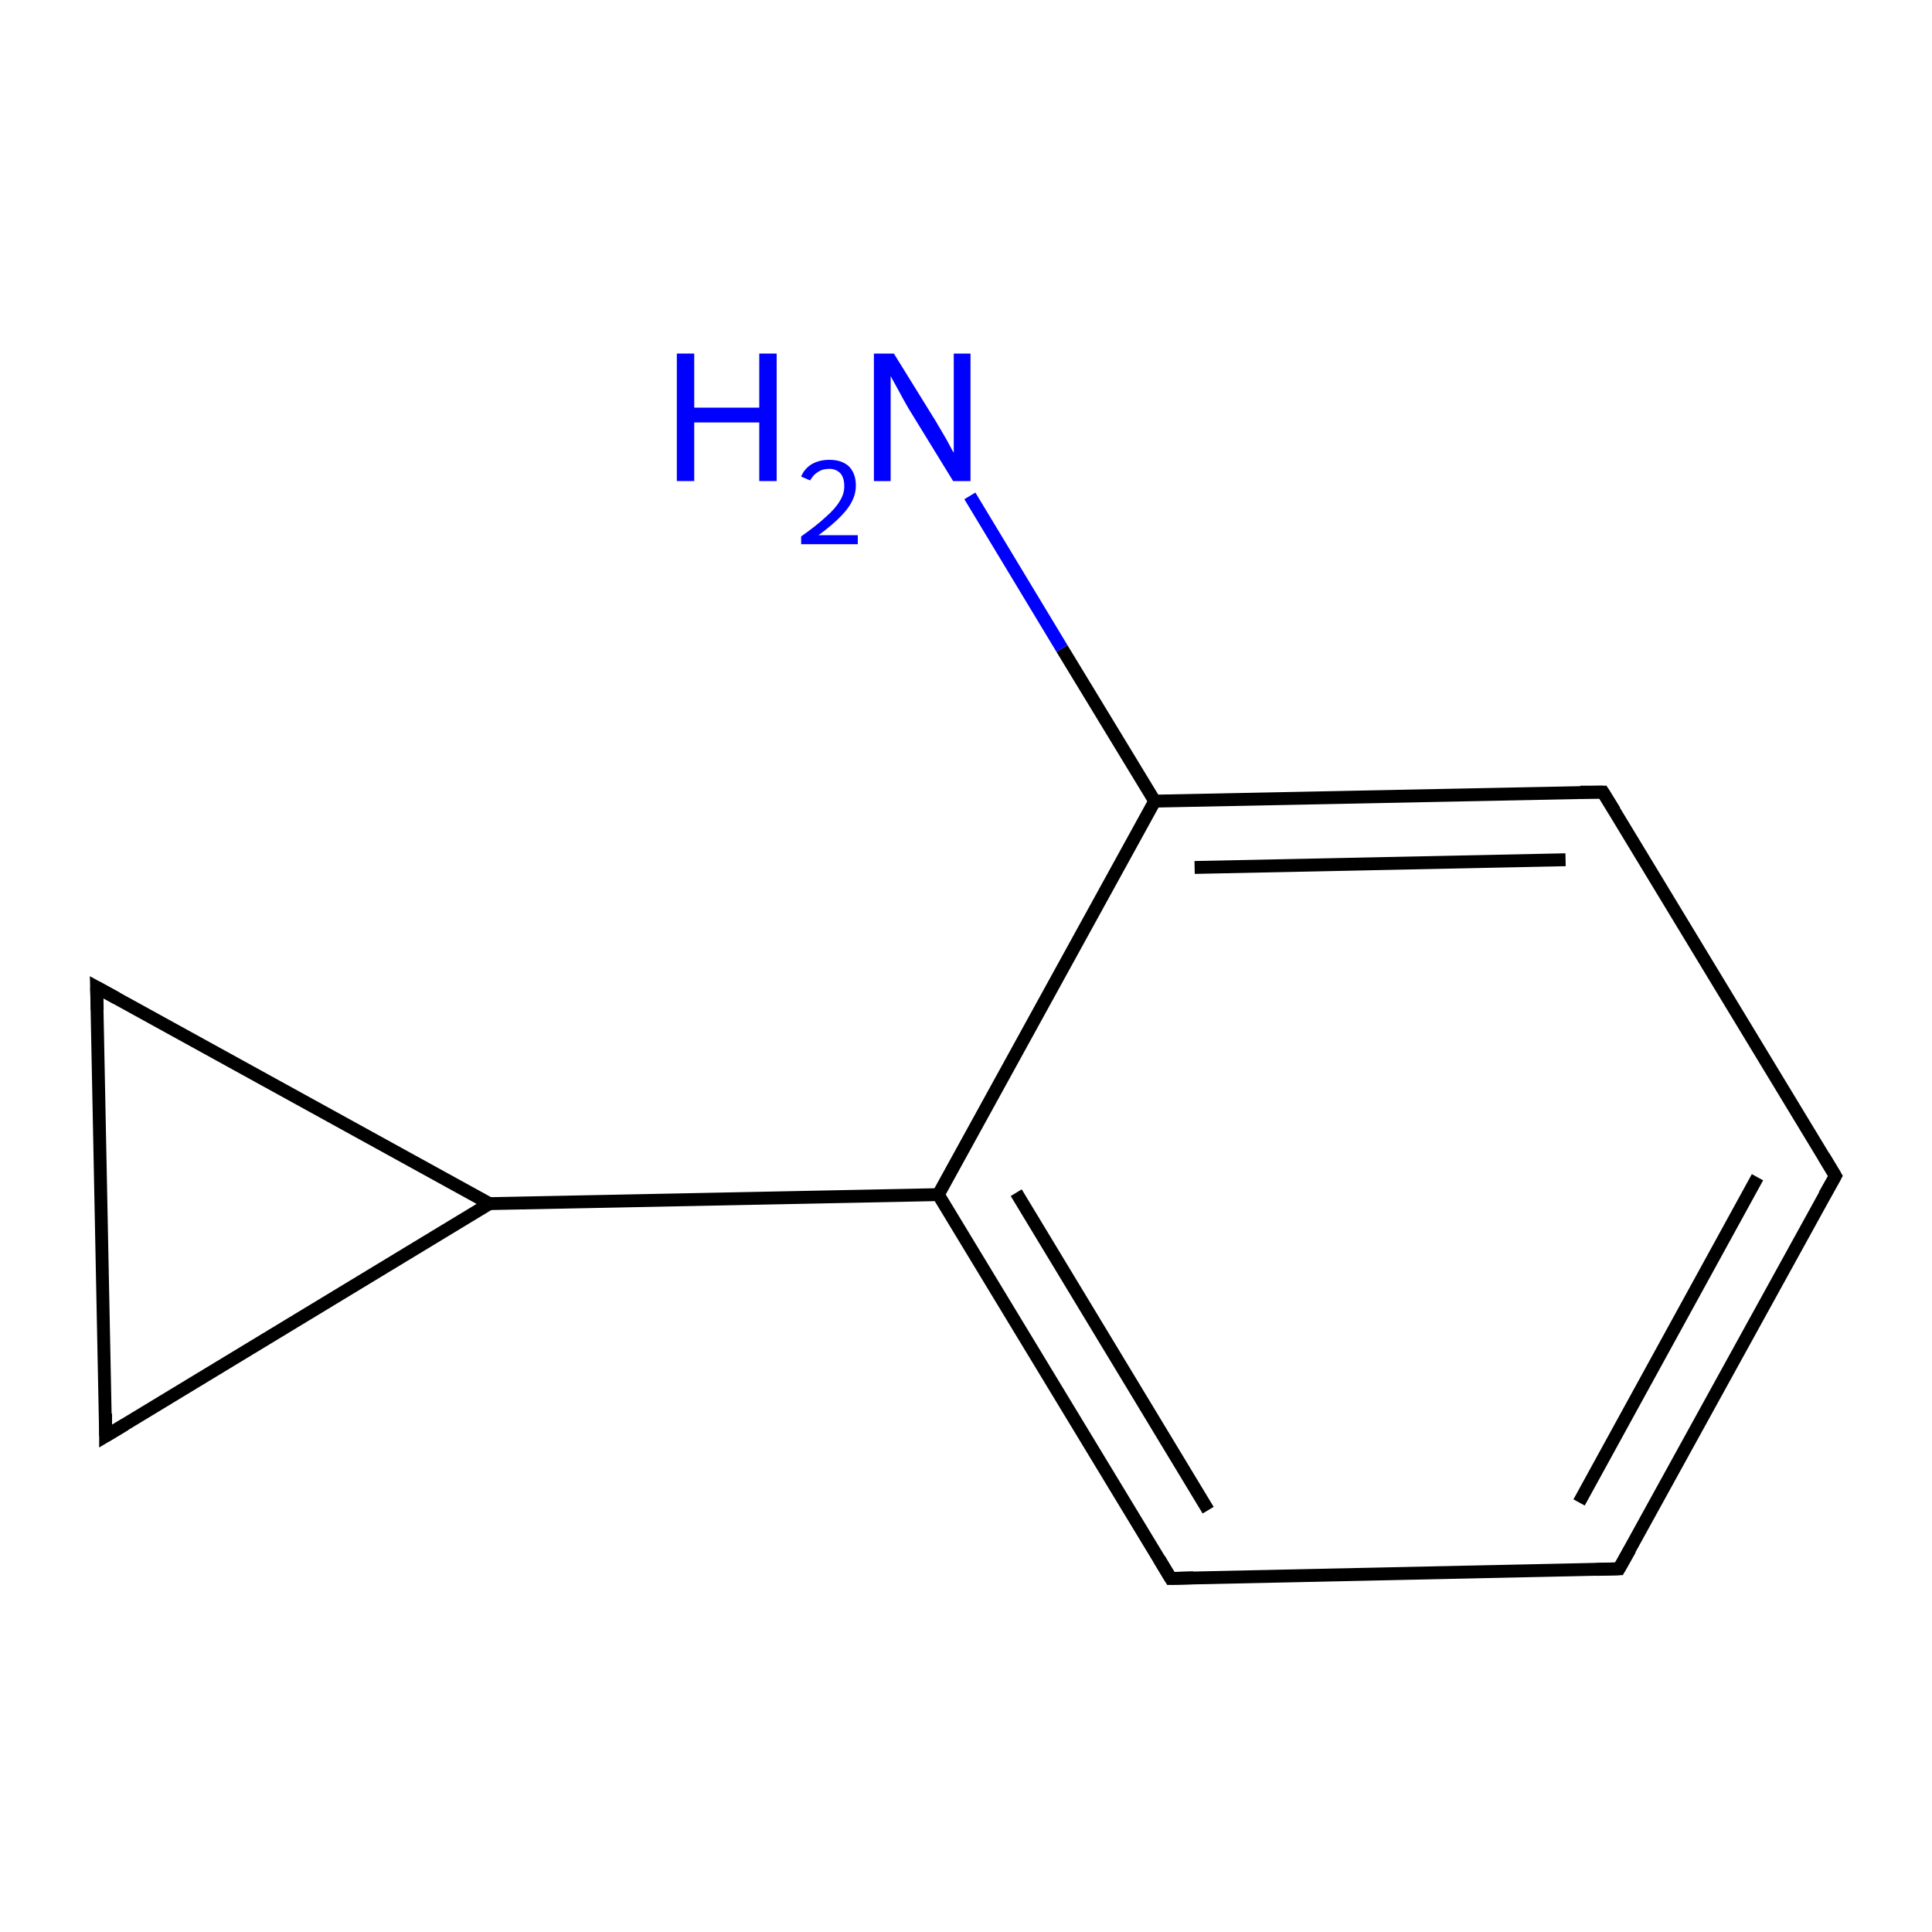 <?xml version='1.0' encoding='iso-8859-1'?>
<svg version='1.1' baseProfile='full'
              xmlns='http://www.w3.org/2000/svg'
                      xmlns:rdkit='http://www.rdkit.org/xml'
                      xmlns:xlink='http://www.w3.org/1999/xlink'
                  xml:space='preserve'
width='300px' height='300px' viewBox='0 0 300 300'>
<!-- END OF HEADER -->
<rect style='opacity:1.0;fill:none;stroke:none' width='300.0' height='300.0' x='0.0' y='0.0'> </rect>
<path class='bond-0 atom-0 atom-1' d='M 15.0,153.3 L 16.4,223.0' style='fill:none;fill-rule:evenodd;stroke:#000000;stroke-width:2.0px;stroke-linecap:butt;stroke-linejoin:miter;stroke-opacity:1' />
<path class='bond-1 atom-1 atom-2' d='M 16.4,223.0 L 76.0,186.9' style='fill:none;fill-rule:evenodd;stroke:#000000;stroke-width:2.0px;stroke-linecap:butt;stroke-linejoin:miter;stroke-opacity:1' />
<path class='bond-2 atom-2 atom-3' d='M 76.0,186.9 L 145.7,185.5' style='fill:none;fill-rule:evenodd;stroke:#000000;stroke-width:2.0px;stroke-linecap:butt;stroke-linejoin:miter;stroke-opacity:1' />
<path class='bond-3 atom-3 atom-4' d='M 145.7,185.5 L 181.8,245.1' style='fill:none;fill-rule:evenodd;stroke:#000000;stroke-width:2.0px;stroke-linecap:butt;stroke-linejoin:miter;stroke-opacity:1' />
<path class='bond-3 atom-3 atom-4' d='M 157.8,185.2 L 187.6,234.5' style='fill:none;fill-rule:evenodd;stroke:#000000;stroke-width:2.0px;stroke-linecap:butt;stroke-linejoin:miter;stroke-opacity:1' />
<path class='bond-4 atom-4 atom-5' d='M 181.8,245.1 L 251.4,243.6' style='fill:none;fill-rule:evenodd;stroke:#000000;stroke-width:2.0px;stroke-linecap:butt;stroke-linejoin:miter;stroke-opacity:1' />
<path class='bond-5 atom-5 atom-6' d='M 251.4,243.6 L 285.0,182.6' style='fill:none;fill-rule:evenodd;stroke:#000000;stroke-width:2.0px;stroke-linecap:butt;stroke-linejoin:miter;stroke-opacity:1' />
<path class='bond-5 atom-5 atom-6' d='M 245.2,233.3 L 272.9,182.8' style='fill:none;fill-rule:evenodd;stroke:#000000;stroke-width:2.0px;stroke-linecap:butt;stroke-linejoin:miter;stroke-opacity:1' />
<path class='bond-6 atom-6 atom-7' d='M 285.0,182.6 L 248.9,123.0' style='fill:none;fill-rule:evenodd;stroke:#000000;stroke-width:2.0px;stroke-linecap:butt;stroke-linejoin:miter;stroke-opacity:1' />
<path class='bond-7 atom-7 atom-8' d='M 248.9,123.0 L 179.3,124.4' style='fill:none;fill-rule:evenodd;stroke:#000000;stroke-width:2.0px;stroke-linecap:butt;stroke-linejoin:miter;stroke-opacity:1' />
<path class='bond-7 atom-7 atom-8' d='M 243.1,133.5 L 185.5,134.7' style='fill:none;fill-rule:evenodd;stroke:#000000;stroke-width:2.0px;stroke-linecap:butt;stroke-linejoin:miter;stroke-opacity:1' />
<path class='bond-8 atom-8 atom-9' d='M 179.3,124.4 L 164.9,100.7' style='fill:none;fill-rule:evenodd;stroke:#000000;stroke-width:2.0px;stroke-linecap:butt;stroke-linejoin:miter;stroke-opacity:1' />
<path class='bond-8 atom-8 atom-9' d='M 164.9,100.7 L 150.6,77.0' style='fill:none;fill-rule:evenodd;stroke:#0000FF;stroke-width:2.0px;stroke-linecap:butt;stroke-linejoin:miter;stroke-opacity:1' />
<path class='bond-9 atom-2 atom-0' d='M 76.0,186.9 L 15.0,153.3' style='fill:none;fill-rule:evenodd;stroke:#000000;stroke-width:2.0px;stroke-linecap:butt;stroke-linejoin:miter;stroke-opacity:1' />
<path class='bond-10 atom-8 atom-3' d='M 179.3,124.4 L 145.7,185.5' style='fill:none;fill-rule:evenodd;stroke:#000000;stroke-width:2.0px;stroke-linecap:butt;stroke-linejoin:miter;stroke-opacity:1' />
<path d='M 15.1,156.8 L 15.0,153.3 L 18.1,155.0' style='fill:none;stroke:#000000;stroke-width:2.0px;stroke-linecap:butt;stroke-linejoin:miter;stroke-miterlimit:10;stroke-opacity:1;' />
<path d='M 16.4,219.5 L 16.4,223.0 L 19.4,221.2' style='fill:none;stroke:#000000;stroke-width:2.0px;stroke-linecap:butt;stroke-linejoin:miter;stroke-miterlimit:10;stroke-opacity:1;' />
<path d='M 180.0,242.1 L 181.8,245.1 L 185.3,245.0' style='fill:none;stroke:#000000;stroke-width:2.0px;stroke-linecap:butt;stroke-linejoin:miter;stroke-miterlimit:10;stroke-opacity:1;' />
<path d='M 247.9,243.7 L 251.4,243.6 L 253.1,240.6' style='fill:none;stroke:#000000;stroke-width:2.0px;stroke-linecap:butt;stroke-linejoin:miter;stroke-miterlimit:10;stroke-opacity:1;' />
<path d='M 283.3,185.6 L 285.0,182.6 L 283.2,179.6' style='fill:none;stroke:#000000;stroke-width:2.0px;stroke-linecap:butt;stroke-linejoin:miter;stroke-miterlimit:10;stroke-opacity:1;' />
<path d='M 250.7,125.9 L 248.9,123.0 L 245.4,123.0' style='fill:none;stroke:#000000;stroke-width:2.0px;stroke-linecap:butt;stroke-linejoin:miter;stroke-miterlimit:10;stroke-opacity:1;' />
<path class='atom-9' d='M 105.1 54.9
L 107.8 54.9
L 107.8 63.3
L 117.9 63.3
L 117.9 54.9
L 120.6 54.9
L 120.6 74.7
L 117.9 74.7
L 117.9 65.6
L 107.8 65.6
L 107.8 74.7
L 105.1 74.7
L 105.1 54.9
' fill='#0000FF'/>
<path class='atom-9' d='M 124.4 74.0
Q 124.9 72.8, 126.0 72.1
Q 127.2 71.4, 128.8 71.4
Q 130.7 71.4, 131.8 72.4
Q 132.9 73.5, 132.9 75.4
Q 132.9 77.3, 131.5 79.1
Q 130.1 80.9, 127.1 83.1
L 133.2 83.1
L 133.2 84.5
L 124.4 84.5
L 124.4 83.3
Q 126.8 81.6, 128.2 80.3
Q 129.7 79.0, 130.4 77.8
Q 131.1 76.7, 131.1 75.5
Q 131.1 74.2, 130.5 73.5
Q 129.8 72.8, 128.8 72.8
Q 127.7 72.8, 127.0 73.3
Q 126.3 73.7, 125.8 74.6
L 124.4 74.0
' fill='#0000FF'/>
<path class='atom-9' d='M 138.8 54.9
L 145.3 65.4
Q 145.9 66.4, 147.0 68.3
Q 148.0 70.2, 148.1 70.3
L 148.1 54.9
L 150.7 54.9
L 150.7 74.7
L 148.0 74.7
L 141.0 63.3
Q 140.2 61.9, 139.4 60.4
Q 138.5 58.8, 138.3 58.4
L 138.3 74.7
L 135.7 74.7
L 135.7 54.9
L 138.8 54.9
' fill='#0000FF'/>
</svg>
